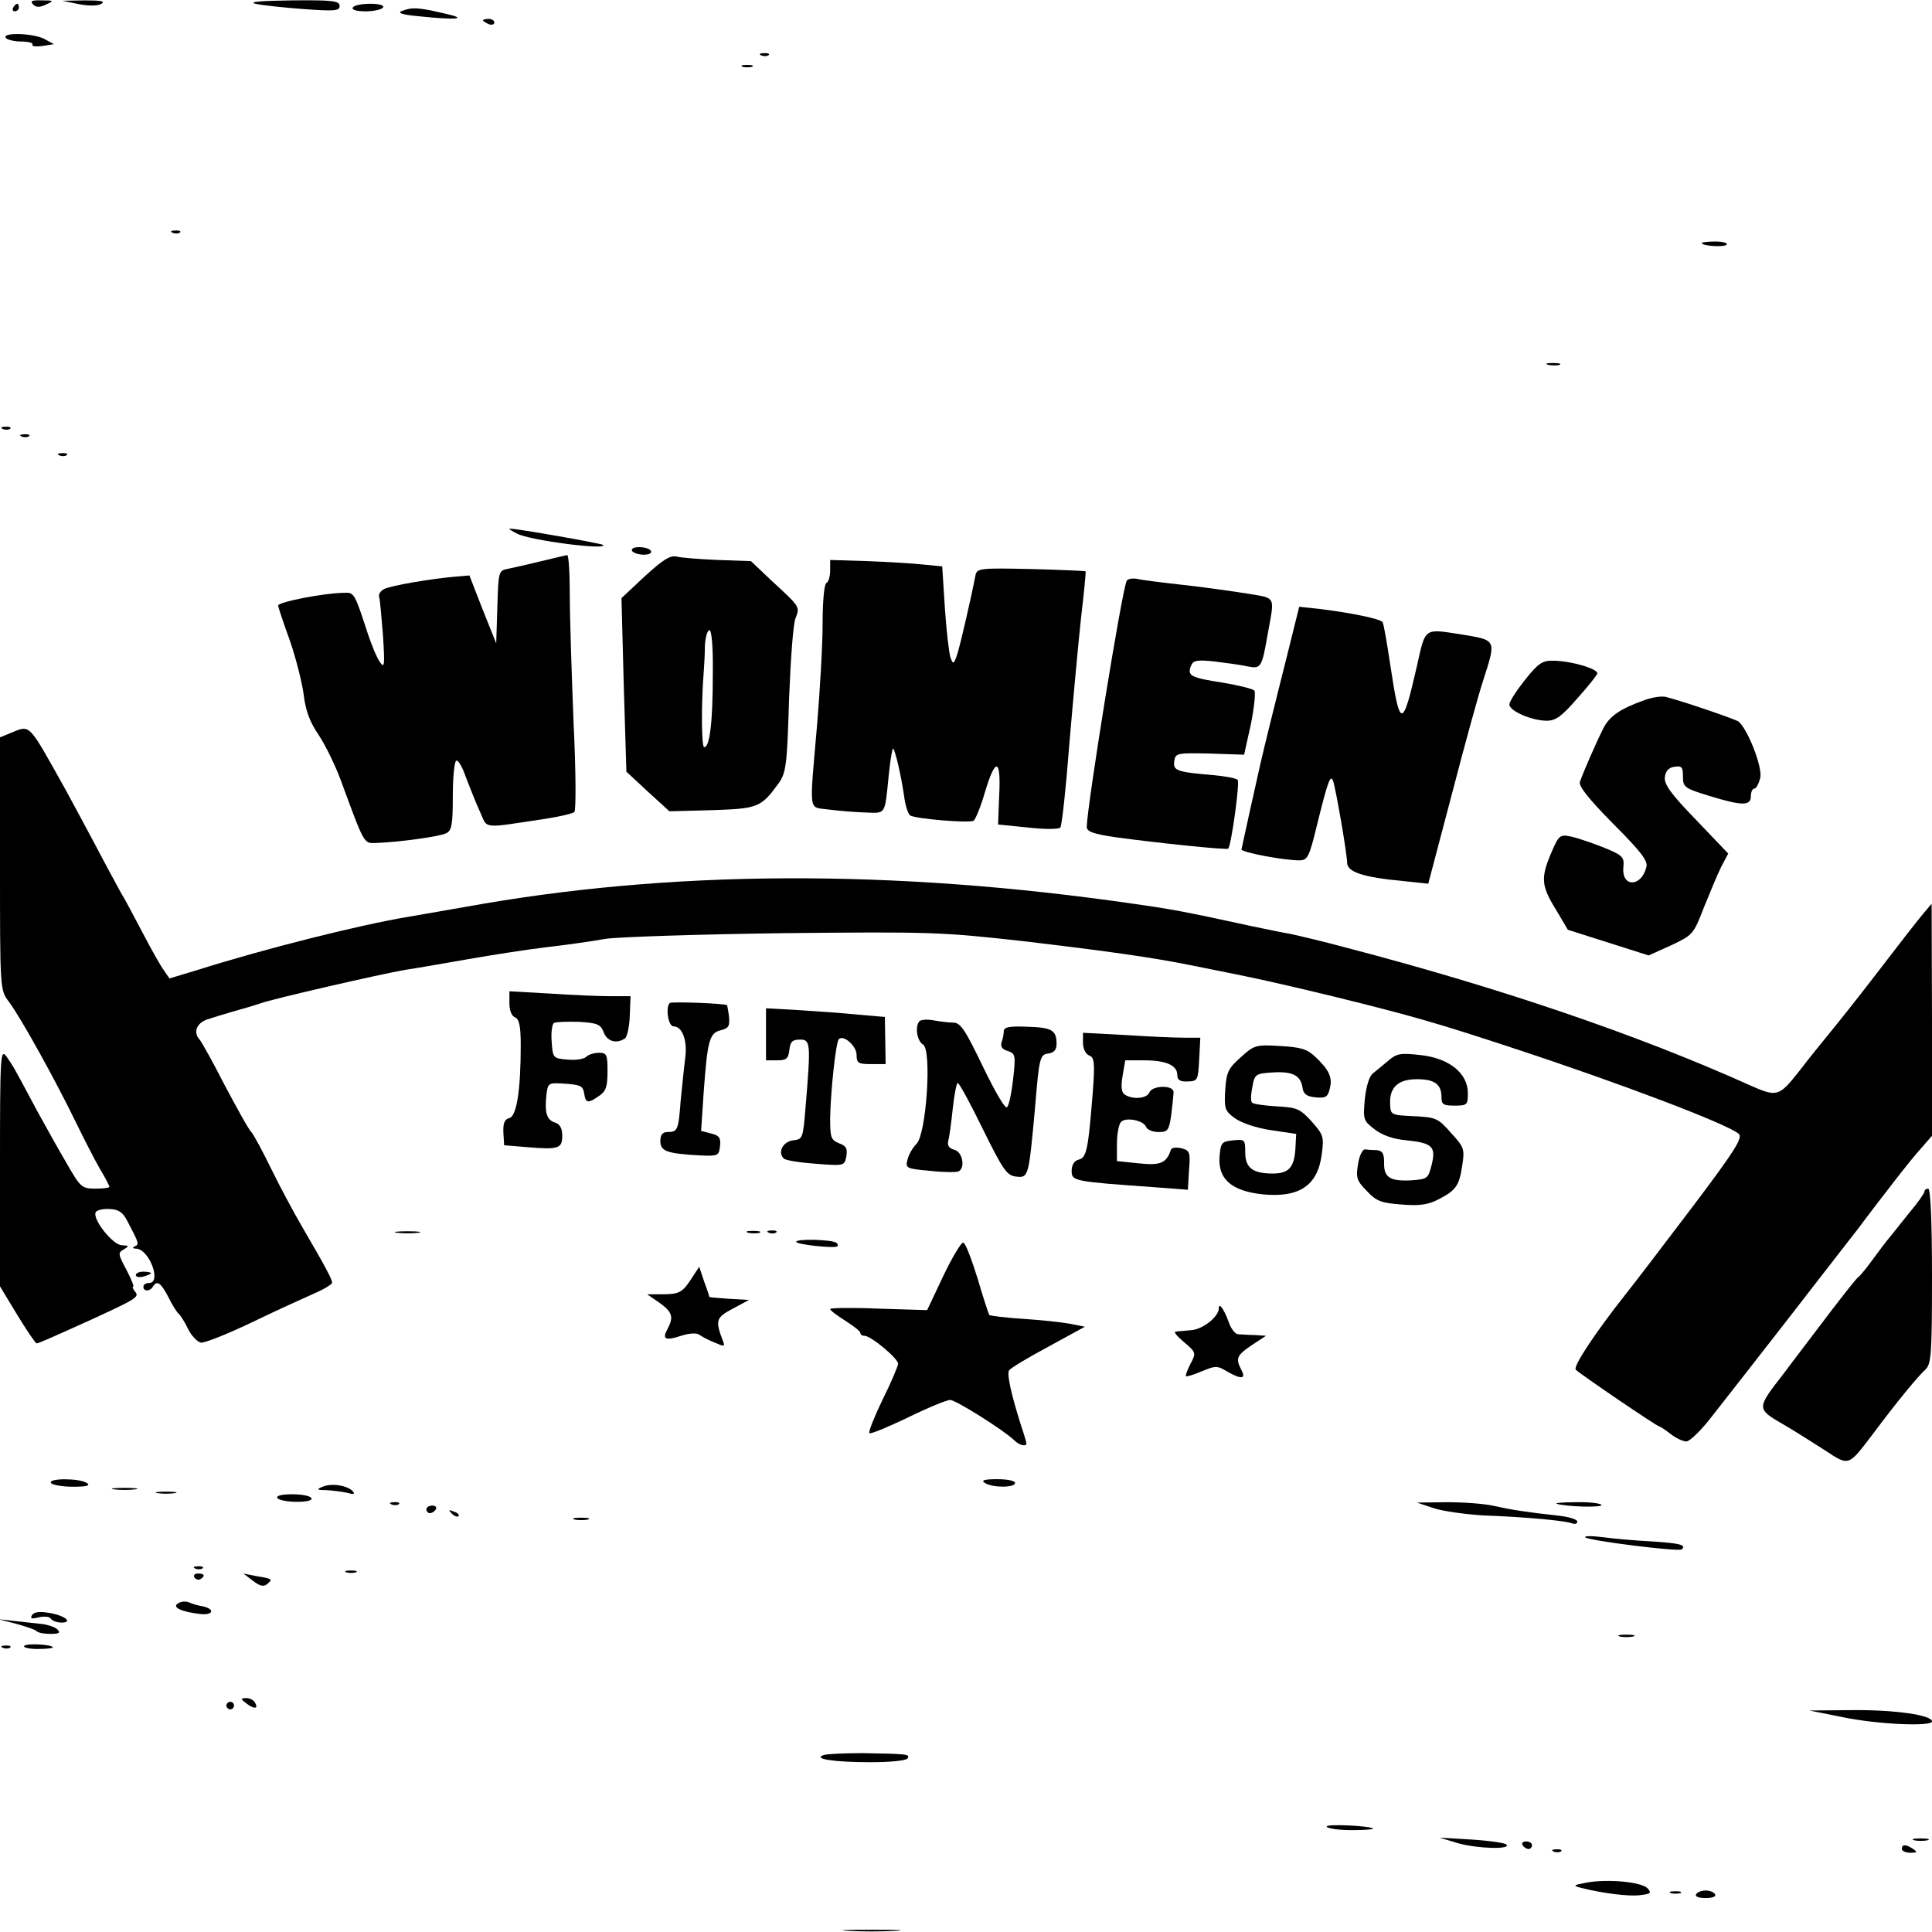 <?xml version="1.0" standalone="no"?>
<!DOCTYPE svg PUBLIC "-//W3C//DTD SVG 20010904//EN"
 "http://www.w3.org/TR/2001/REC-SVG-20010904/DTD/svg10.dtd">
<svg version="1.0" xmlns="http://www.w3.org/2000/svg"
 width="512pt" height="512pt" viewBox="0 0 512 512"
 preserveAspectRatio="xMidYMid meet">
<g transform="translate(0,512) scale(0.1,-0.1)"
fill="#000000" stroke="none">
<path d="M88 5108 c8 -8 17 -8 34 0 22 10 21 11 -11 11 -27 1 -32 -2 -23 -11z"/>
<path d="M209 5109 c26 -5 50 -5 60 1 11 7 -2 9 -44 9 l-60 -1 44 -9z"/>
<path d="M677 5110 c17 -4 74 -10 127 -14 83 -6 96 -5 96 8 0 14 -18 16 -127
15 -81 -1 -116 -4 -96 -9z"/>
<path d="M35 5100 c-3 -5 -1 -10 4 -10 6 0 11 5 11 10 0 6 -2 10 -4 10 -3 0
-8 -4 -11 -10z"/>
<path d="M935 5100 c-4 -6 10 -10 34 -10 22 0 43 5 46 10 4 6 -10 10 -34 10
-22 0 -43 -4 -46 -10z"/>
<path d="M1065 5091 c-13 -5 0 -10 44 -14 105 -11 135 -7 66 8 -69 16 -83 16
-110 6z"/>
<path d="M1280 5066 c0 -2 7 -6 15 -10 8 -3 15 -1 15 4 0 6 -7 10 -15 10 -8 0
-15 -2 -15 -4z"/>
<path d="M15 5020 c3 -5 22 -10 41 -10 19 0 33 -4 30 -8 -3 -5 9 -6 26 -4 l31
5 -24 13 c-28 16 -113 19 -104 4z"/>
<path d="M2018 4973 c7 -3 16 -2 19 1 4 3 -2 6 -13 5 -11 0 -14 -3 -6 -6z"/>
<path d="M1968 4943 c6 -2 18 -2 25 0 6 3 1 5 -13 5 -14 0 -19 -2 -12 -5z"/>
<path d="M458 4503 c7 -3 16 -2 19 1 4 3 -2 6 -13 5 -11 0 -14 -3 -6 -6z"/>
<path d="M4510 4476 c0 -8 61 -12 66 -4 3 4 -11 8 -30 8 -20 0 -36 -2 -36 -4z"/>
<path d="M4103 4153 c9 -2 23 -2 30 0 6 3 -1 5 -18 5 -16 0 -22 -2 -12 -5z"/>
<path d="M8 3983 c7 -3 16 -2 19 1 4 3 -2 6 -13 5 -11 0 -14 -3 -6 -6z"/>
<path d="M58 3963 c7 -3 16 -2 19 1 4 3 -2 6 -13 5 -11 0 -14 -3 -6 -6z"/>
<path d="M158 3913 c7 -3 16 -2 19 1 4 3 -2 6 -13 5 -11 0 -14 -3 -6 -6z"/>
<path d="M1370 3706 c32 -18 243 -45 228 -30 -5 4 -231 44 -248 43 -3 0 6 -6
20 -13z"/>
<path d="M1675 3660 c3 -5 17 -10 31 -10 14 0 22 4 19 10 -3 6 -17 10 -31 10
-14 0 -22 -4 -19 -10z"/>
<path d="M1435 3633 c-33 -8 -72 -17 -87 -20 -27 -5 -27 -6 -30 -102 l-3 -96
-36 90 -35 90 -35 -3 c-63 -5 -174 -24 -191 -33 -10 -5 -16 -15 -13 -22 2 -6
6 -52 10 -102 5 -79 4 -87 -8 -70 -8 11 -22 45 -32 75 -36 110 -36 110 -64
109 -56 -1 -176 -25 -174 -34 1 -6 15 -48 32 -95 16 -47 32 -111 36 -142 5
-42 16 -71 39 -105 18 -27 45 -82 60 -123 62 -169 60 -165 92 -164 60 2 170
17 187 26 14 7 17 23 17 98 0 49 4 91 9 94 5 3 16 -16 25 -42 10 -26 26 -67
37 -91 23 -49 0 -47 174 -21 38 6 73 14 77 18 5 5 4 111 -2 238 -5 126 -10
277 -10 337 0 59 -3 107 -7 106 -5 -1 -35 -8 -68 -16z"/>
<path d="M1709 3593 l-62 -58 6 -230 7 -230 57 -53 57 -52 113 3 c122 4 130 7
177 72 19 27 22 48 27 220 4 105 11 202 17 216 12 31 13 30 -61 98 l-57 54
-88 3 c-48 2 -97 6 -109 9 -17 4 -37 -9 -84 -52z m180 -260 c0 -126 -8 -194
-23 -193 -7 0 -8 114 -1 200 1 14 3 44 3 68 1 23 7 42 12 42 6 0 10 -45 9
-117z"/>
<path d="M2200 3609 c0 -16 -4 -31 -10 -34 -6 -3 -10 -51 -10 -108 0 -56 -7
-178 -15 -272 -20 -233 -23 -213 28 -220 23 -3 66 -7 96 -8 61 -2 55 -11 67
106 4 37 9 66 11 63 6 -6 21 -71 29 -126 3 -25 11 -48 16 -51 14 -9 157 -21
168 -14 5 3 19 37 30 75 28 94 43 91 38 -7 l-3 -78 79 -8 c43 -5 82 -5 86 0 4
4 15 105 24 223 10 118 24 269 31 334 8 66 13 121 12 122 -1 1 -66 4 -145 6
-136 3 -143 2 -147 -17 -11 -58 -38 -174 -47 -205 -10 -31 -12 -32 -19 -13 -4
12 -11 71 -15 132 l-7 110 -51 5 c-28 3 -95 7 -148 9 l-98 3 0 -27z"/>
<path d="M2986 3581 c-12 -20 -104 -589 -106 -652 0 -13 17 -19 78 -28 110
-15 293 -34 297 -30 8 9 31 175 25 182 -4 5 -34 10 -66 13 -96 8 -106 12 -102
37 3 21 7 22 94 20 l91 -3 18 81 c9 45 13 85 9 89 -5 5 -43 14 -84 21 -84 13
-94 18 -84 44 6 15 15 17 63 12 31 -4 70 -9 87 -13 36 -7 38 -4 54 88 18 100
23 92 -55 105 -38 6 -115 17 -170 23 -55 6 -110 13 -122 16 -12 2 -24 0 -27
-5z"/>
<path d="M3416 3403 c-15 -59 -36 -144 -47 -188 -11 -44 -24 -98 -29 -120 -5
-22 -18 -80 -29 -130 -11 -49 -20 -93 -21 -96 0 -8 113 -29 152 -29 23 0 27 6
48 93 29 117 36 137 43 117 8 -25 37 -194 37 -216 0 -25 42 -39 150 -49 l65
-7 63 239 c34 131 71 265 82 298 36 112 37 108 -59 124 -98 15 -93 19 -116
-84 -38 -167 -45 -167 -70 -1 -9 60 -18 113 -21 117 -5 9 -84 25 -165 35 l-56
6 -27 -109z"/>
<path d="M4042 3319 c-23 -29 -42 -58 -42 -66 0 -17 59 -43 99 -43 24 0 40 12
80 58 28 31 52 61 54 67 3 12 -67 33 -114 34 -31 1 -41 -5 -77 -50z"/>
<path d="M4359 3265 c-67 -24 -94 -43 -111 -77 -17 -34 -51 -111 -61 -140 -4
-11 22 -44 88 -111 74 -74 93 -99 88 -115 -13 -53 -65 -54 -61 -2 3 29 -1 33
-52 54 -30 12 -69 25 -86 29 -30 6 -33 4 -53 -43 -28 -66 -27 -87 12 -150 l32
-54 107 -34 107 -34 60 27 c57 27 59 29 86 99 16 39 36 88 46 108 l19 36 -85
89 c-66 68 -85 94 -83 113 2 17 10 26 26 28 19 3 22 -1 22 -26 0 -28 4 -31 69
-51 88 -27 111 -27 111 -1 0 11 4 20 9 20 5 0 12 13 16 29 6 29 -34 130 -58
149 -11 7 -148 54 -192 65 -11 3 -36 -1 -56 -8z"/>
<path d="M27 3177 l-27 -11 0 -334 c0 -334 0 -335 23 -366 32 -42 126 -213
176 -316 23 -47 52 -104 66 -128 14 -23 25 -45 25 -47 0 -3 -17 -5 -37 -5 -36
0 -40 4 -74 63 -20 34 -56 98 -80 142 -63 118 -63 118 -81 144 -17 23 -18 11
-18 -292 l0 -316 46 -76 c25 -41 48 -75 51 -75 5 0 28 10 143 62 122 56 130
61 118 75 -6 7 -8 13 -5 13 3 0 -5 20 -18 45 -22 41 -23 45 -7 54 15 9 14 10
-5 11 -24 0 -80 71 -69 88 3 5 19 9 36 8 24 -1 35 -8 47 -31 31 -59 33 -63 20
-68 -7 -3 -5 -6 4 -6 35 -2 68 -91 34 -91 -8 0 -15 -4 -15 -10 0 -13 17 -13
25 0 11 18 21 11 41 -27 10 -21 23 -41 27 -44 4 -3 16 -21 25 -40 9 -19 25
-35 34 -37 9 -2 69 22 132 52 64 31 139 65 166 77 28 12 50 25 50 30 0 9 -17
41 -80 149 -21 36 -57 103 -80 150 -23 47 -47 92 -54 100 -8 8 -39 65 -71 125
-31 61 -61 114 -66 120 -17 18 -9 43 19 53 15 5 47 15 72 22 25 7 56 16 70 21
33 12 320 78 385 89 28 4 102 17 165 28 63 11 158 26 210 32 52 6 122 16 155
22 33 5 245 12 470 15 393 4 420 3 635 -21 220 -26 343 -43 451 -65 177 -35
229 -47 374 -82 203 -50 273 -70 470 -135 287 -94 576 -204 603 -229 11 -10
-10 -44 -121 -191 -75 -99 -155 -204 -179 -234 -83 -105 -140 -192 -132 -200
15 -14 215 -150 221 -150 2 0 16 -9 30 -20 14 -11 33 -20 42 -20 9 0 40 30 69
68 29 37 116 148 193 247 77 99 164 212 194 250 29 39 73 96 97 127 24 31 56
71 71 87 l27 31 0 307 -1 308 -22 -26 c-12 -14 -65 -82 -117 -150 -52 -68
-111 -142 -130 -165 -19 -23 -57 -70 -83 -104 -53 -67 -58 -68 -132 -35 -298
134 -663 258 -1065 363 -63 17 -131 33 -150 37 -19 3 -66 13 -105 21 -170 37
-206 44 -305 58 -645 94 -1238 91 -1780 -8 -41 -7 -109 -19 -150 -26 -126 -21
-378 -84 -558 -141 l-73 -22 -15 22 c-9 12 -34 57 -56 99 -22 42 -48 91 -58
107 -9 17 -40 73 -67 125 -28 52 -63 118 -78 145 -103 184 -93 174 -148 152z"/>
<path d="M1350 2461 c0 -19 6 -34 15 -37 11 -5 15 -23 15 -74 0 -120 -11 -188
-30 -193 -13 -3 -17 -14 -16 -38 l2 -34 60 -5 c84 -7 94 -4 94 30 0 20 -6 31
-19 35 -22 7 -28 26 -23 73 4 33 5 33 51 30 39 -3 46 -6 49 -25 4 -27 10 -28
40 -7 18 12 22 25 22 65 0 44 -2 49 -23 49 -13 0 -28 -5 -34 -11 -6 -6 -28 -9
-49 -7 -38 3 -39 4 -42 47 -2 24 1 47 6 50 6 3 35 4 67 3 49 -3 57 -7 65 -28
9 -24 34 -31 56 -16 6 4 12 31 13 60 l2 52 -54 0 c-30 0 -102 3 -160 7 l-107
6 0 -32z"/>
<path d="M1775 2462 c-12 -12 -4 -62 10 -62 23 0 37 -37 31 -83 -3 -23 -8 -73
-12 -112 -6 -80 -8 -85 -35 -85 -13 0 -19 -7 -19 -24 0 -27 17 -33 105 -38 48
-2 50 -1 53 24 3 22 -2 29 -23 34 l-27 7 7 105 c10 135 15 155 46 162 20 5 23
11 21 35 -2 17 -5 31 -5 31 -6 5 -147 10 -152 6z"/>
<path d="M2030 2379 l0 -69 29 0 c25 0 30 4 33 28 2 21 8 27 28 27 28 0 29 -9
15 -177 -7 -84 -7 -87 -33 -90 -27 -3 -42 -32 -25 -48 4 -5 42 -11 84 -14 76
-6 77 -6 82 20 3 20 0 27 -19 34 -22 9 -24 15 -24 67 1 68 15 202 23 209 12
13 47 -18 47 -41 0 -22 4 -25 38 -25 l39 0 -1 63 -1 62 -70 6 c-38 4 -109 9
-157 12 l-88 5 0 -69z"/>
<path d="M2437 2414 c-13 -13 -7 -53 9 -62 24 -13 9 -237 -17 -263 -10 -10
-21 -29 -24 -42 -6 -23 -4 -24 61 -30 37 -4 71 -4 75 -1 18 11 9 52 -12 57
-14 4 -19 11 -16 24 3 10 8 48 12 86 4 37 10 67 13 67 4 0 34 -55 67 -123 53
-107 63 -122 87 -125 34 -4 34 -2 51 183 11 133 13 140 35 143 15 2 22 10 22
25 0 37 -12 44 -77 46 -50 2 -63 -1 -63 -13 0 -8 -3 -21 -6 -29 -3 -10 2 -18
16 -22 21 -7 22 -11 15 -74 -4 -36 -11 -70 -16 -75 -5 -6 -31 39 -64 107 -48
100 -60 117 -79 117 -13 0 -36 3 -52 6 -16 3 -32 2 -37 -2z"/>
<path d="M2870 2356 c0 -15 7 -29 16 -33 14 -5 16 -18 10 -97 -12 -150 -16
-174 -37 -179 -12 -3 -19 -14 -19 -30 0 -27 5 -28 216 -43 l92 -7 3 52 c4 48
2 52 -20 58 -14 3 -26 2 -28 -4 -12 -36 -28 -42 -85 -36 l-58 6 0 46 c0 26 5
52 11 58 13 13 59 4 66 -13 3 -8 18 -14 33 -14 25 0 28 4 34 46 3 26 6 53 6
60 0 19 -56 18 -64 -1 -6 -16 -43 -20 -65 -6 -9 6 -11 20 -6 50 l7 41 50 0
c58 0 88 -13 88 -39 0 -13 7 -18 28 -17 26 1 27 3 30 59 l3 57 -43 0 c-24 0
-94 3 -155 7 l-113 6 0 -27z"/>
<path d="M3288 2318 c-33 -29 -38 -40 -41 -86 -3 -50 -1 -56 25 -75 18 -13 56
-26 96 -32 l67 -10 -2 -39 c-3 -50 -18 -66 -60 -66 -53 0 -73 15 -73 56 0 34
-1 35 -32 32 -30 -3 -33 -6 -36 -42 -5 -60 31 -92 113 -101 98 -10 148 23 158
108 6 44 4 50 -27 85 -31 34 -39 37 -92 40 -33 2 -62 6 -66 10 -4 4 -3 23 1
42 6 34 9 35 55 38 52 3 73 -8 78 -41 2 -16 11 -23 34 -25 27 -3 33 1 38 23 8
30 -2 50 -39 85 -21 20 -39 25 -93 28 -64 4 -69 2 -104 -30z"/>
<path d="M3679 2309 c-13 -11 -31 -26 -40 -33 -10 -7 -18 -33 -22 -68 -5 -55
-4 -58 26 -81 21 -16 50 -26 85 -29 68 -7 78 -17 66 -65 -9 -36 -11 -38 -54
-41 -57 -3 -73 8 -72 47 0 24 -4 31 -19 33 -10 0 -25 1 -31 2 -7 1 -16 -17
-19 -39 -6 -35 -4 -44 23 -71 25 -27 38 -32 91 -36 47 -4 71 -1 98 13 47 24
56 36 64 90 7 44 5 49 -30 87 -34 39 -40 41 -98 44 -61 3 -62 3 -63 33 -2 43
21 65 71 65 46 0 65 -13 65 -47 0 -20 5 -23 35 -23 33 0 35 2 35 33 0 53 -50
93 -126 101 -53 6 -63 4 -85 -15z"/>
<path d="M5100 1962 c0 -4 -18 -30 -41 -57 -22 -28 -46 -57 -52 -65 -7 -8 -26
-33 -42 -55 -16 -22 -34 -45 -41 -50 -7 -6 -39 -47 -72 -90 -33 -44 -90 -118
-125 -165 -73 -94 -73 -93 1 -136 26 -15 73 -45 106 -66 67 -44 63 -45 128 40
64 86 121 155 141 173 15 15 17 40 17 248 0 147 -4 231 -10 231 -5 0 -10 -3
-10 -8z"/>
<path d="M1053 1853 c15 -2 39 -2 55 0 15 2 2 4 -28 4 -30 0 -43 -2 -27 -4z"/>
<path d="M1983 1853 c9 -2 23 -2 30 0 6 3 -1 5 -18 5 -16 0 -22 -2 -12 -5z"/>
<path d="M2038 1853 c7 -3 16 -2 19 1 4 3 -2 6 -13 5 -11 0 -14 -3 -6 -6z"/>
<path d="M2110 1829 c0 -7 101 -18 109 -12 2 2 2 6 -2 9 -8 9 -107 12 -107 3z"/>
<path d="M2500 1739 l-43 -91 -129 4 c-70 3 -128 2 -128 -1 0 -4 18 -17 40
-31 22 -14 40 -28 40 -32 0 -5 5 -8 11 -8 17 0 89 -60 89 -74 0 -6 -18 -49
-41 -95 -22 -46 -38 -85 -35 -89 3 -3 49 16 101 41 53 26 104 47 113 47 15 0
142 -80 170 -107 13 -13 32 -18 32 -8 0 2 -6 24 -14 47 -26 82 -38 136 -32
146 3 6 50 34 104 63 l97 53 -40 8 c-22 4 -78 10 -125 13 -46 3 -86 8 -88 10
-2 2 -16 45 -31 96 -16 51 -32 94 -38 96 -5 2 -29 -38 -53 -88z"/>
<path d="M1834 1734 c-25 -39 -33 -44 -79 -44 l-40 0 32 -22 c35 -25 39 -38
22 -70 -15 -27 -6 -32 36 -18 21 7 41 8 48 3 7 -5 25 -15 41 -21 25 -11 28
-11 22 4 -21 55 -19 62 26 86 l43 23 -52 3 c-29 2 -53 4 -53 5 0 1 -6 20 -14
41 l-13 39 -19 -29z"/>
<path d="M360 1741 c0 -5 9 -7 20 -4 11 3 20 7 20 9 0 2 -9 4 -20 4 -11 0 -20
-4 -20 -9z"/>
<path d="M3230 1653 c0 -22 -41 -55 -72 -58 -18 -2 -37 -3 -43 -4 -5 -1 5 -13
23 -28 32 -27 32 -29 17 -57 -8 -16 -14 -31 -12 -33 2 -2 21 4 42 13 36 15 41
15 66 0 38 -22 52 -21 39 3 -16 31 -13 39 27 66 l38 25 -30 2 c-17 0 -36 2
-44 2 -8 1 -19 15 -25 33 -12 33 -26 53 -26 36z"/>
<path d="M135 1190 c3 -5 30 -10 58 -10 37 0 48 3 37 10 -20 13 -103 13 -95 0z"/>
<path d="M2610 1190 c20 -13 80 -13 80 0 0 6 -21 10 -47 10 -35 0 -44 -3 -33
-10z"/>
<path d="M855 1180 c-17 -7 -16 -9 10 -9 17 -1 41 -4 55 -7 17 -5 22 -4 15 4
-15 16 -57 22 -80 12z"/>
<path d="M303 1173 c15 -2 39 -2 55 0 15 2 2 4 -28 4 -30 0 -43 -2 -27 -4z"/>
<path d="M418 1163 c12 -2 32 -2 45 0 12 2 2 4 -23 4 -25 0 -35 -2 -22 -4z"/>
<path d="M735 1150 c3 -5 26 -10 51 -10 28 0 43 4 39 10 -3 6 -26 10 -51 10
-28 0 -43 -4 -39 -10z"/>
<path d="M1038 1133 c7 -3 16 -2 19 1 4 3 -2 6 -13 5 -11 0 -14 -3 -6 -6z"/>
<path d="M3800 1123 c25 -8 83 -16 130 -19 112 -4 219 -14 236 -21 8 -3 14 -1
14 5 0 5 -21 12 -47 15 -91 10 -128 16 -173 26 -25 6 -81 10 -125 10 l-80 -1
45 -15z"/>
<path d="M4125 1135 c23 -8 124 -11 119 -3 -3 4 -33 8 -67 7 -34 0 -57 -2 -52
-4z"/>
<path d="M1130 1120 c0 -5 4 -10 9 -10 6 0 13 5 16 10 3 6 -1 10 -9 10 -9 0
-16 -4 -16 -10z"/>
<path d="M1197 1109 c7 -7 15 -10 18 -7 3 3 -2 9 -12 12 -14 6 -15 5 -6 -5z"/>
<path d="M1523 1093 c9 -2 25 -2 35 0 9 3 1 5 -18 5 -19 0 -27 -2 -17 -5z"/>
<path d="M4201 1046 c9 -9 249 -39 256 -32 12 12 -4 16 -78 21 -41 2 -99 7
-129 11 -30 4 -52 4 -49 0z"/>
<path d="M518 963 c7 -3 16 -2 19 1 4 3 -2 6 -13 5 -11 0 -14 -3 -6 -6z"/>
<path d="M918 953 c6 -2 18 -2 25 0 6 3 1 5 -13 5 -14 0 -19 -2 -12 -5z"/>
<path d="M515 940 c4 -6 11 -8 16 -5 14 9 11 15 -7 15 -8 0 -12 -5 -9 -10z"/>
<path d="M670 931 c18 -14 28 -17 38 -9 15 13 15 14 -28 21 l-35 7 25 -19z"/>
<path d="M472 871 c-17 -10 7 -22 56 -28 36 -5 44 12 10 20 -13 2 -30 7 -38
11 -8 3 -21 2 -28 -3z"/>
<path d="M85 840 c-6 -10 -1 -11 18 -6 14 3 29 2 32 -4 3 -5 16 -10 28 -10 33
0 7 20 -35 26 -23 4 -38 2 -43 -6z"/>
<path d="M42 817 c25 -7 50 -15 54 -19 4 -5 21 -8 38 -8 23 0 27 3 18 12 -6 6
-24 12 -39 14 -15 2 -48 5 -73 8 l-45 5 47 -12z"/>
<path d="M4293 783 c9 -2 25 -2 35 0 9 3 1 5 -18 5 -19 0 -27 -2 -17 -5z"/>
<path d="M64 758 c-3 -4 13 -8 35 -8 23 0 41 2 41 4 0 8 -71 12 -76 4z"/>
<path d="M8 753 c7 -3 16 -2 19 1 4 3 -2 6 -13 5 -11 0 -14 -3 -6 -6z"/>
<path d="M654 605 c21 -16 32 -13 21 4 -3 6 -14 11 -23 11 -15 -1 -15 -2 2
-15z"/>
<path d="M600 600 c0 -5 5 -10 10 -10 6 0 10 5 10 10 0 6 -4 10 -10 10 -5 0
-10 -4 -10 -10z"/>
<path d="M4885 569 c92 -19 235 -25 235 -11 0 17 -99 31 -210 30 l-115 -1 90
-18z"/>
<path d="M2183 469 c-30 -10 25 -19 124 -19 51 0 95 4 98 10 7 11 3 12 -118
14 -48 0 -95 -2 -104 -5z"/>
<path d="M3516 279 c3 -5 33 -9 66 -9 34 0 59 2 57 4 -10 8 -129 13 -123 5z"/>
<path d="M3865 235 c50 -14 141 -17 127 -3 -4 4 -45 10 -92 13 l-85 5 50 -15z"/>
<path d="M5073 243 c9 -2 25 -2 35 0 9 3 1 5 -18 5 -19 0 -27 -2 -17 -5z"/>
<path d="M4035 230 c3 -5 10 -10 16 -10 5 0 9 5 9 10 0 6 -7 10 -16 10 -8 0
-12 -4 -9 -10z"/>
<path d="M5040 220 c0 -5 10 -10 23 -10 18 0 19 2 7 10 -19 13 -30 13 -30 0z"/>
<path d="M4118 213 c7 -3 16 -2 19 1 4 3 -2 6 -13 5 -11 0 -14 -3 -6 -6z"/>
<path d="M4205 131 c-36 -7 -38 -8 -15 -14 55 -14 129 -24 159 -19 26 3 28 6
17 18 -17 17 -106 25 -161 15z"/>
<path d="M4428 103 c6 -2 18 -2 25 0 6 3 1 5 -13 5 -14 0 -19 -2 -12 -5z"/>
<path d="M4495 100 c-4 -6 7 -10 25 -10 18 0 29 4 25 10 -3 6 -15 10 -25 10
-10 0 -22 -4 -25 -10z"/>
<path d="M2248 3 c34 -2 90 -2 125 0 34 2 6 3 -63 3 -69 0 -97 -1 -62 -3z"/>
</g>
</svg>
